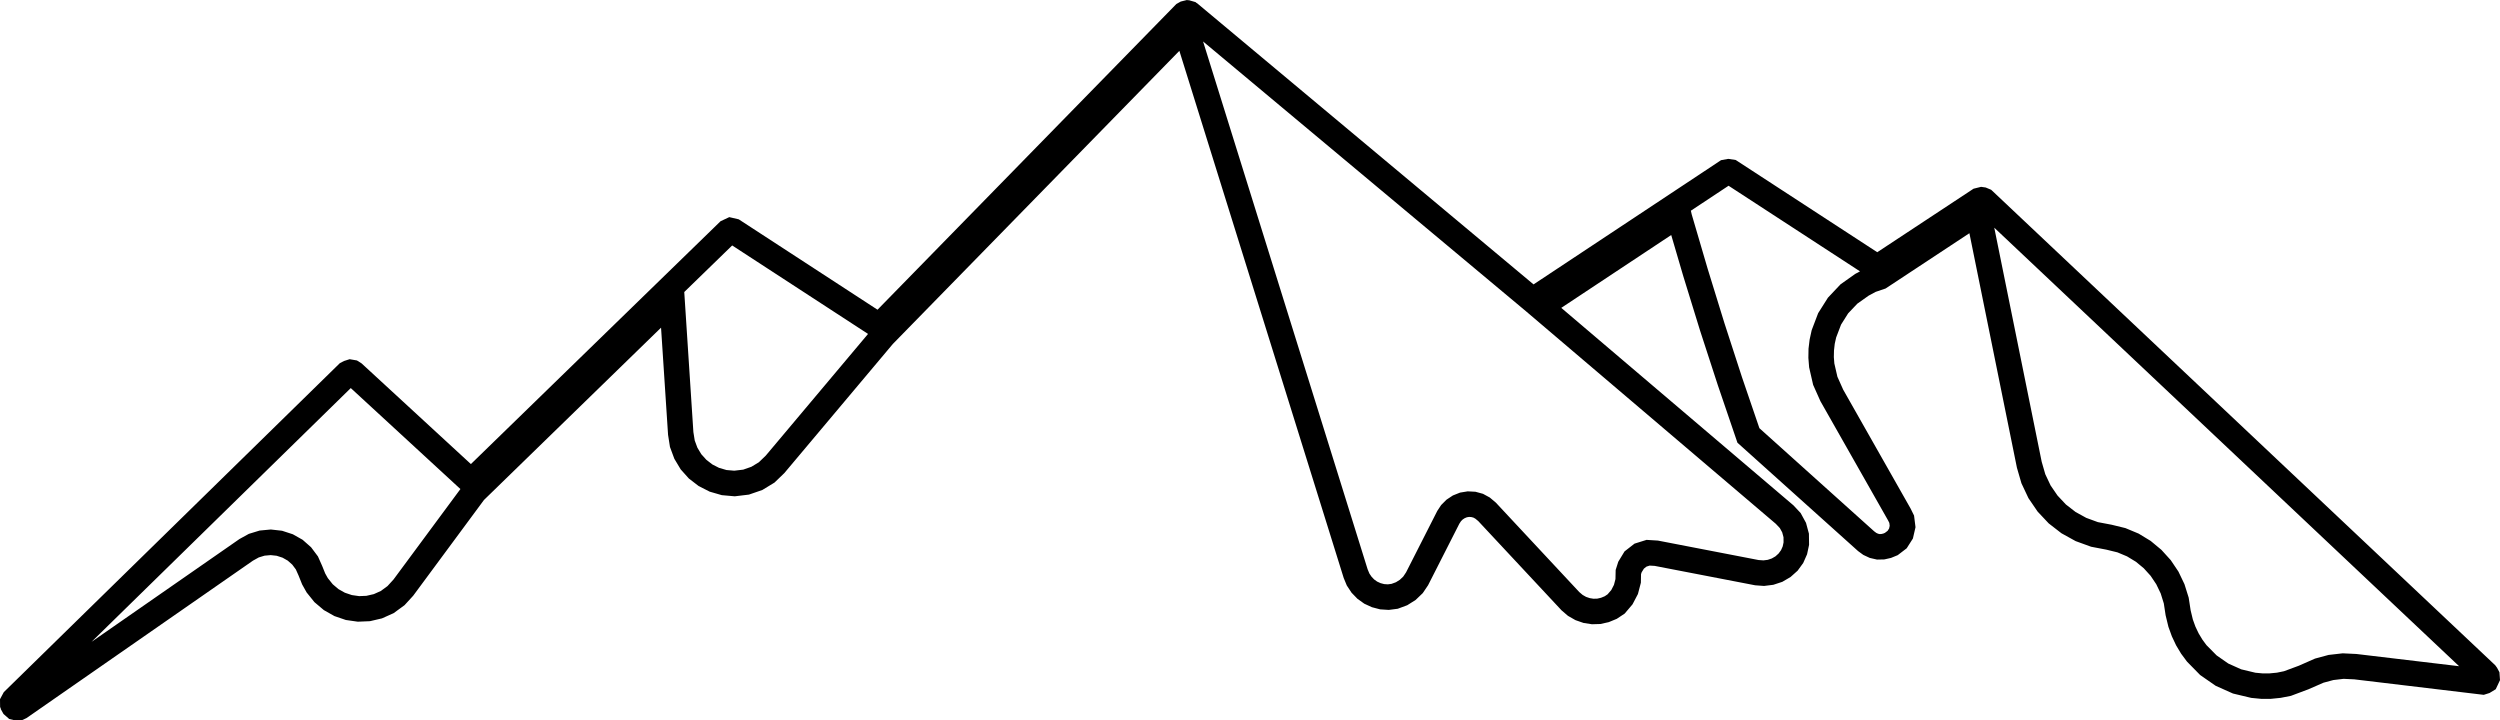 <?xml version="1.0" encoding="UTF-8"?>
<svg xmlns="http://www.w3.org/2000/svg" xmlns:xlink="http://www.w3.org/1999/xlink" width="99.736mm" height="28.740mm" viewBox="-574.379 129.817 49.868 14.37">
    <path transform="matrix(-1,0,0,1,0,0)" style="stroke:none;fill:#000000;fill-rule:evenodd" d="M550.827,129.848L550.914,129.897L556.875,135.995L559.643,134.192L559.832,134.148L560.006,134.23L564.986,139.074L567.166,137.066L567.259,137.007L567.405,136.982L567.517,137.018L567.6,137.061L574.303,143.623L574.379,143.764L574.377,143.92L574.365,143.946L574.362,143.964L574.309,144.059L574.195,144.159L574.073,144.188L573.946,144.185L573.851,144.141L569.334,141.001L569.217,140.936L569.102,140.901L568.98,140.89L568.86,140.903L568.743,140.941L568.639,141L568.549,141.08L568.478,141.175L568.423,141.298L568.352,141.475L568.263,141.634L568.107,141.828L567.919,141.987L567.708,142.106L567.48,142.184L567.242,142.218L567,142.208L566.76,142.152L566.528,142.048L566.31,141.889L566.137,141.7L564.725,139.79L561.193,136.353L561.053,138.491L561.015,138.733L560.928,138.968L560.801,139.18L560.637,139.363L560.443,139.512L560.223,139.624L559.981,139.694L559.723,139.717L559.44,139.683L559.173,139.591L558.93,139.443L558.734,139.254L556.57,136.679L550.854,130.831L547.576,141.346L547.514,141.496L547.419,141.64L547.302,141.761L547.165,141.859L547.013,141.929L546.849,141.972L546.677,141.983L546.498,141.96L546.309,141.89L546.142,141.785L545.999,141.648L545.893,141.491L545.269,140.263L545.236,140.213L545.202,140.179L545.162,140.153L545.118,140.135L545.074,140.128L545.03,140.131L544.988,140.142L544.95,140.163L544.892,140.211L543.23,141.992L543.103,142.101L542.953,142.187L542.792,142.243L542.624,142.269L542.455,142.264L542.289,142.227L542.129,142.161L541.971,142.056L541.815,141.872L541.707,141.666L541.648,141.44L541.645,141.27L541.633,141.233L541.588,141.16L541.536,141.119L541.473,141.099L541.372,141.105L539.368,141.492L539.191,141.505L539.006,141.482L538.827,141.423L538.663,141.327L538.521,141.2L538.41,141.047L538.333,140.873L538.293,140.685L538.296,140.462L538.354,140.247L538.461,140.051L538.604,139.898L543.236,135.958L541.043,134.505L540.803,135.323L540.466,136.416L540.112,137.504L539.722,138.648L537.315,140.81L537.211,140.886L537.082,140.946L536.938,140.979L536.792,140.976L536.659,140.946L536.525,140.891L536.346,140.754L536.222,140.559L536.17,140.333L536.199,140.101L536.268,139.961L537.613,137.589L537.728,137.332L537.789,137.067L537.799,136.94L537.796,136.808L537.781,136.675L537.753,136.549L537.655,136.292L537.514,136.068L537.33,135.874L537.104,135.714L536.965,135.639L536.767,135.572L535.095,134.469L534.147,139.147L534.057,139.457L533.917,139.754L533.734,140.022L533.513,140.257L533.259,140.454L532.975,140.611L532.667,140.723L532.363,140.781L532.142,140.835L531.951,140.915L531.773,141.023L531.618,141.151L531.48,141.303L531.367,141.472L531.279,141.655L531.217,141.854L531.181,142.09L531.125,142.321L531.056,142.511L530.972,142.689L530.872,142.856L530.754,143.015L530.492,143.282L530.182,143.497L529.837,143.651L529.473,143.738L529.276,143.757L529.081,143.757L528.885,143.737L528.681,143.697L528.334,143.567L528.032,143.435L527.835,143.382L527.631,143.358L527.418,143.368L524.835,143.677L524.719,143.64L524.596,143.565L524.511,143.384L524.522,143.226L524.57,143.137L524.606,143.087L534.653,133.61L534.654,133.61L534.66,133.603L534.77,133.557L534.862,133.544L535.012,133.581L536.933,134.848L539.757,133.008L539.905,132.986L540.049,133.012L543.789,135.49L550.502,129.88L550.51,129.877L550.532,129.859L550.663,129.821L550.681,129.822L550.702,129.817L550.827,129.848zM560.73,135.642L560.548,138.435L560.521,138.604L560.468,138.747L560.39,138.877L560.289,138.989L560.17,139.081L560.037,139.149L559.887,139.193L559.732,139.206L559.554,139.185L559.391,139.128L559.242,139.038L559.104,138.905L557.064,136.478L559.774,134.713L560.73,135.642zM536.995,140.415L536.952,140.447L536.917,140.463L536.887,140.47L536.853,140.469L536.813,140.46L536.78,140.446L536.727,140.406L536.697,140.36L536.685,140.306L536.692,140.248L536.717,140.198L538.067,137.819L538.212,137.494L538.292,137.144L538.307,136.956L538.304,136.772L538.282,136.59L538.241,136.403L538.112,136.064L537.917,135.755L537.666,135.489L537.373,135.281L537.277,135.23L539.899,133.522L540.651,134.02L540.634,134.094L540.317,135.175L539.982,136.261L539.631,137.342L539.284,138.358L536.995,140.415zM572.553,142.62L569.602,140.569L569.415,140.466L569.2,140.4L568.977,140.379L568.753,140.404L568.538,140.474L568.343,140.584L568.174,140.733L568.037,140.916L567.953,141.105L567.892,141.256L567.84,141.349L567.742,141.471L567.628,141.568L567.5,141.64L567.361,141.687L567.215,141.708L567.07,141.702L566.922,141.668L566.784,141.606L566.65,141.508L566.53,141.377L565.195,139.572L567.382,137.558L572.553,142.62zM533.653,139.028L533.581,139.277L533.475,139.501L533.337,139.702L533.17,139.88L532.978,140.029L532.764,140.147L532.532,140.232L532.258,140.284L531.983,140.351L531.719,140.461L531.479,140.607L531.265,140.785L531.079,140.99L530.925,141.219L530.805,141.47L530.721,141.738L530.682,141.991L530.638,142.174L530.587,142.315L530.523,142.45L530.449,142.573L530.367,142.685L530.163,142.891L529.93,143.053L529.674,143.168L529.39,143.236L529.251,143.249L529.107,143.249L528.961,143.235L528.82,143.206L528.523,143.096L528.201,142.954L527.93,142.881L527.649,142.849L527.376,142.862L525.327,143.106L534.599,134.359L533.653,139.028zM547.099,141.172L547.063,141.258L547.021,141.32L546.969,141.375L546.909,141.418L546.841,141.449L546.769,141.468L546.695,141.473L546.621,141.463L546.534,141.431L546.456,141.382L546.389,141.319L546.332,141.234L545.709,140.008L545.632,139.891L545.525,139.784L545.398,139.7L545.255,139.643L545.102,139.618L544.948,139.626L544.798,139.667L544.662,139.741L544.541,139.843L542.877,141.627L542.81,141.684L542.742,141.723L542.668,141.748L542.594,141.76L542.517,141.758L542.443,141.741L542.37,141.711L542.312,141.672L542.238,141.586L542.185,141.483L542.155,141.368L542.151,141.186L542.099,141.022L541.974,140.816L541.775,140.661L541.535,140.586L541.308,140.6L539.301,140.988L539.203,140.995L539.117,140.984L539.037,140.957L538.964,140.915L538.901,140.858L538.852,140.791L538.819,140.716L538.802,140.636L538.803,140.533L538.829,140.436L538.876,140.351L538.956,140.266L543.941,136.025L550.381,130.644L547.099,141.172z"/>
</svg>
